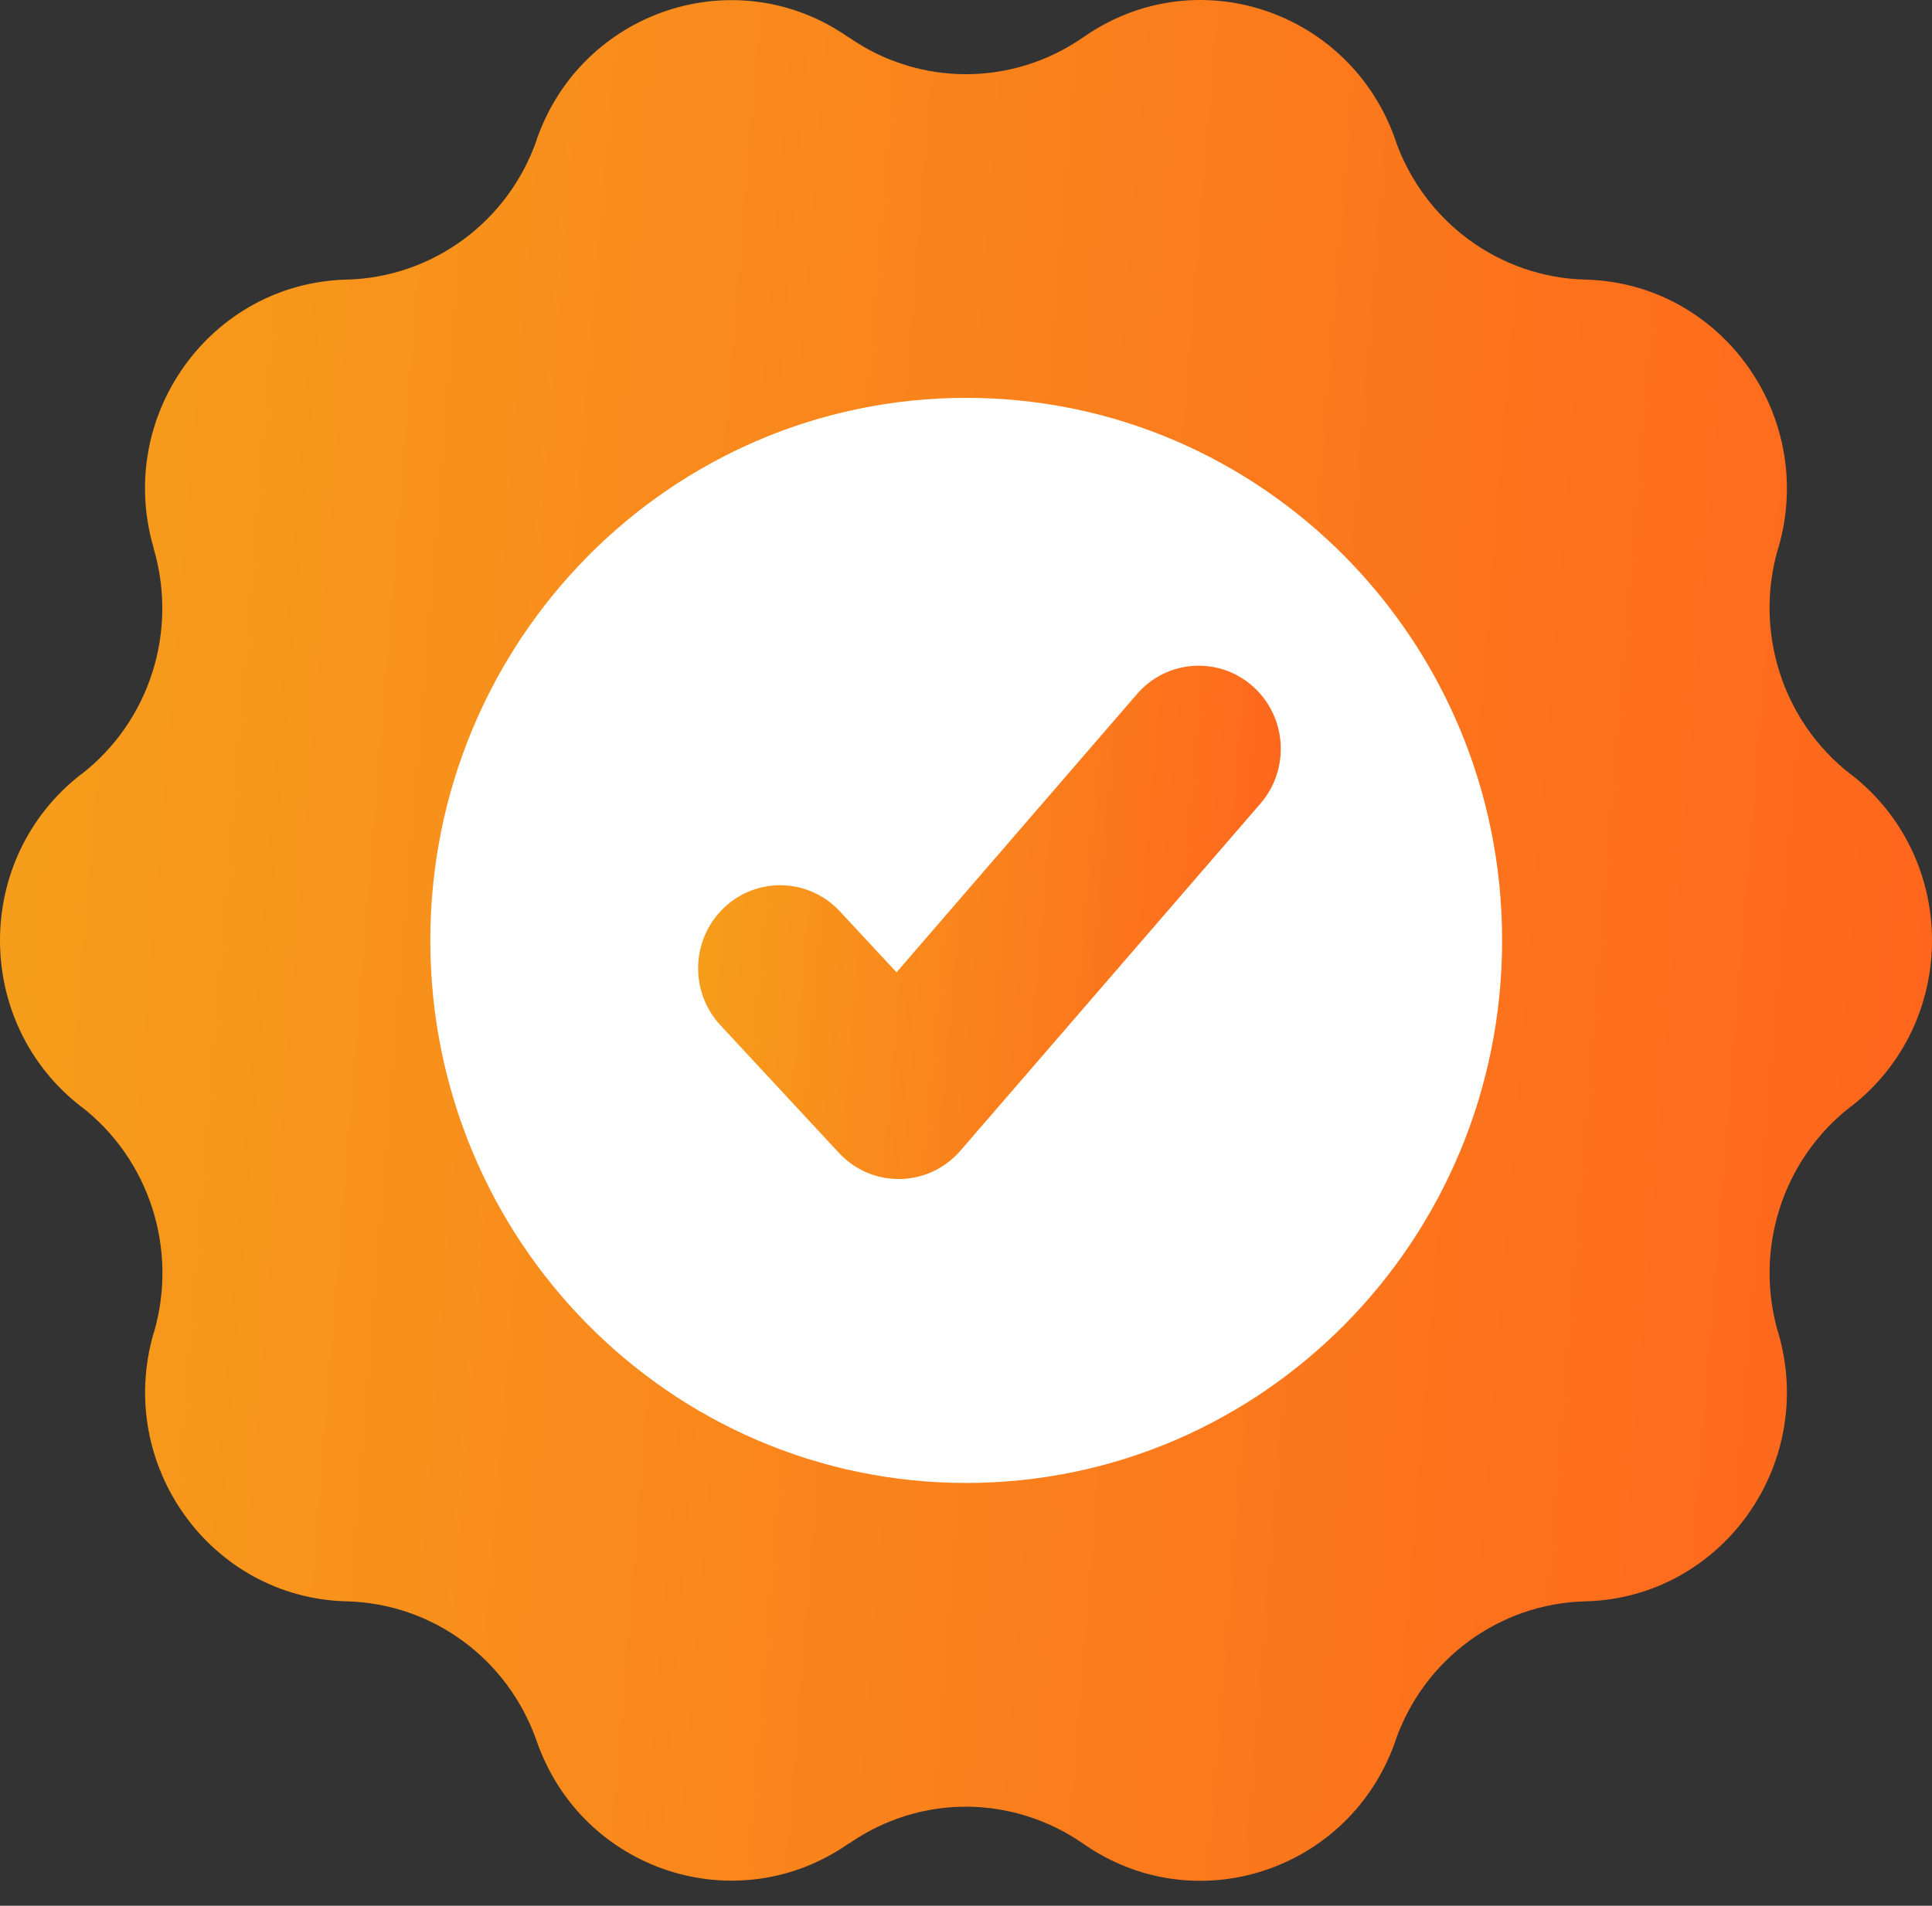 <?xml version="1.0" encoding="UTF-8"?> <svg xmlns="http://www.w3.org/2000/svg" width="75" height="74" viewBox="0 0 75 74" fill="none"><rect x="0" y="0" width="75" height="74" fill="#333333" stroke="none"/><path d="M71.859 42.965L71.837 42.976C69.201 45.023 68.084 48.507 69.022 51.73L69.033 51.753C70.53 56.876 66.822 62.044 61.55 62.18H61.528C58.2 62.271 55.274 64.419 54.168 67.597V67.609C52.404 72.653 46.395 74.632 42.051 71.59C39.353 69.724 35.787 69.627 32.949 71.59H32.938C28.593 74.621 22.585 72.653 20.831 67.597C19.716 64.411 16.794 62.27 13.472 62.18H13.449C8.178 62.044 4.47 56.876 5.967 51.753L5.978 51.73C6.916 48.507 5.799 45.023 3.163 42.976L3.141 42.965C-1.047 39.708 -1.047 33.329 3.141 30.072L3.163 30.061C5.799 28.014 6.916 24.53 5.967 21.307V21.284C4.459 16.161 8.178 10.993 13.449 10.857H13.472C16.789 10.767 19.726 8.618 20.831 5.44V5.428C22.585 0.384 28.593 -1.595 32.938 1.448H32.949C35.685 3.359 39.303 3.359 42.051 1.448C46.439 -1.621 52.414 0.415 54.168 5.428V5.44C55.274 8.606 58.2 10.767 61.528 10.857H61.55C66.822 10.993 70.53 16.161 69.033 21.284L69.022 21.307C68.084 24.53 69.201 28.014 71.837 30.061L71.859 30.072C76.047 33.329 76.047 39.708 71.859 42.965Z" fill="url(#paint0_linear_516_2653)"></path><path d="M37.508 57.583C48.998 57.583 58.312 48.151 58.312 36.516C58.312 24.881 48.998 15.449 37.508 15.449C26.019 15.449 16.705 24.881 16.705 36.516C16.705 48.151 26.019 57.583 37.508 57.583Z" fill="white"></path><path d="M32.566 44.765L27.966 39.809C26.761 38.511 26.823 36.469 28.105 35.249C29.387 34.028 31.403 34.093 32.607 35.391L34.803 37.755L44.137 26.951C45.294 25.61 47.307 25.474 48.632 26.648C49.956 27.821 50.09 29.859 48.932 31.2L37.284 44.68C36.043 46.115 33.853 46.152 32.566 44.765Z" fill="url(#paint1_linear_516_2653)"></path><defs><linearGradient id="paint0_linear_516_2653" x1="4.27663e-05" y1="2.66229e-05" x2="80.401" y2="6.53" gradientUnits="userSpaceOnUse"><stop stop-color="#F69F1B"></stop><stop offset="1" stop-color="#FF641D"></stop></linearGradient><linearGradient id="paint1_linear_516_2653" x1="27.102" y1="25.85" x2="51.314" y2="28.023" gradientUnits="userSpaceOnUse"><stop stop-color="#F69F1B"></stop><stop offset="1" stop-color="#FF641D"></stop></linearGradient></defs></svg> 